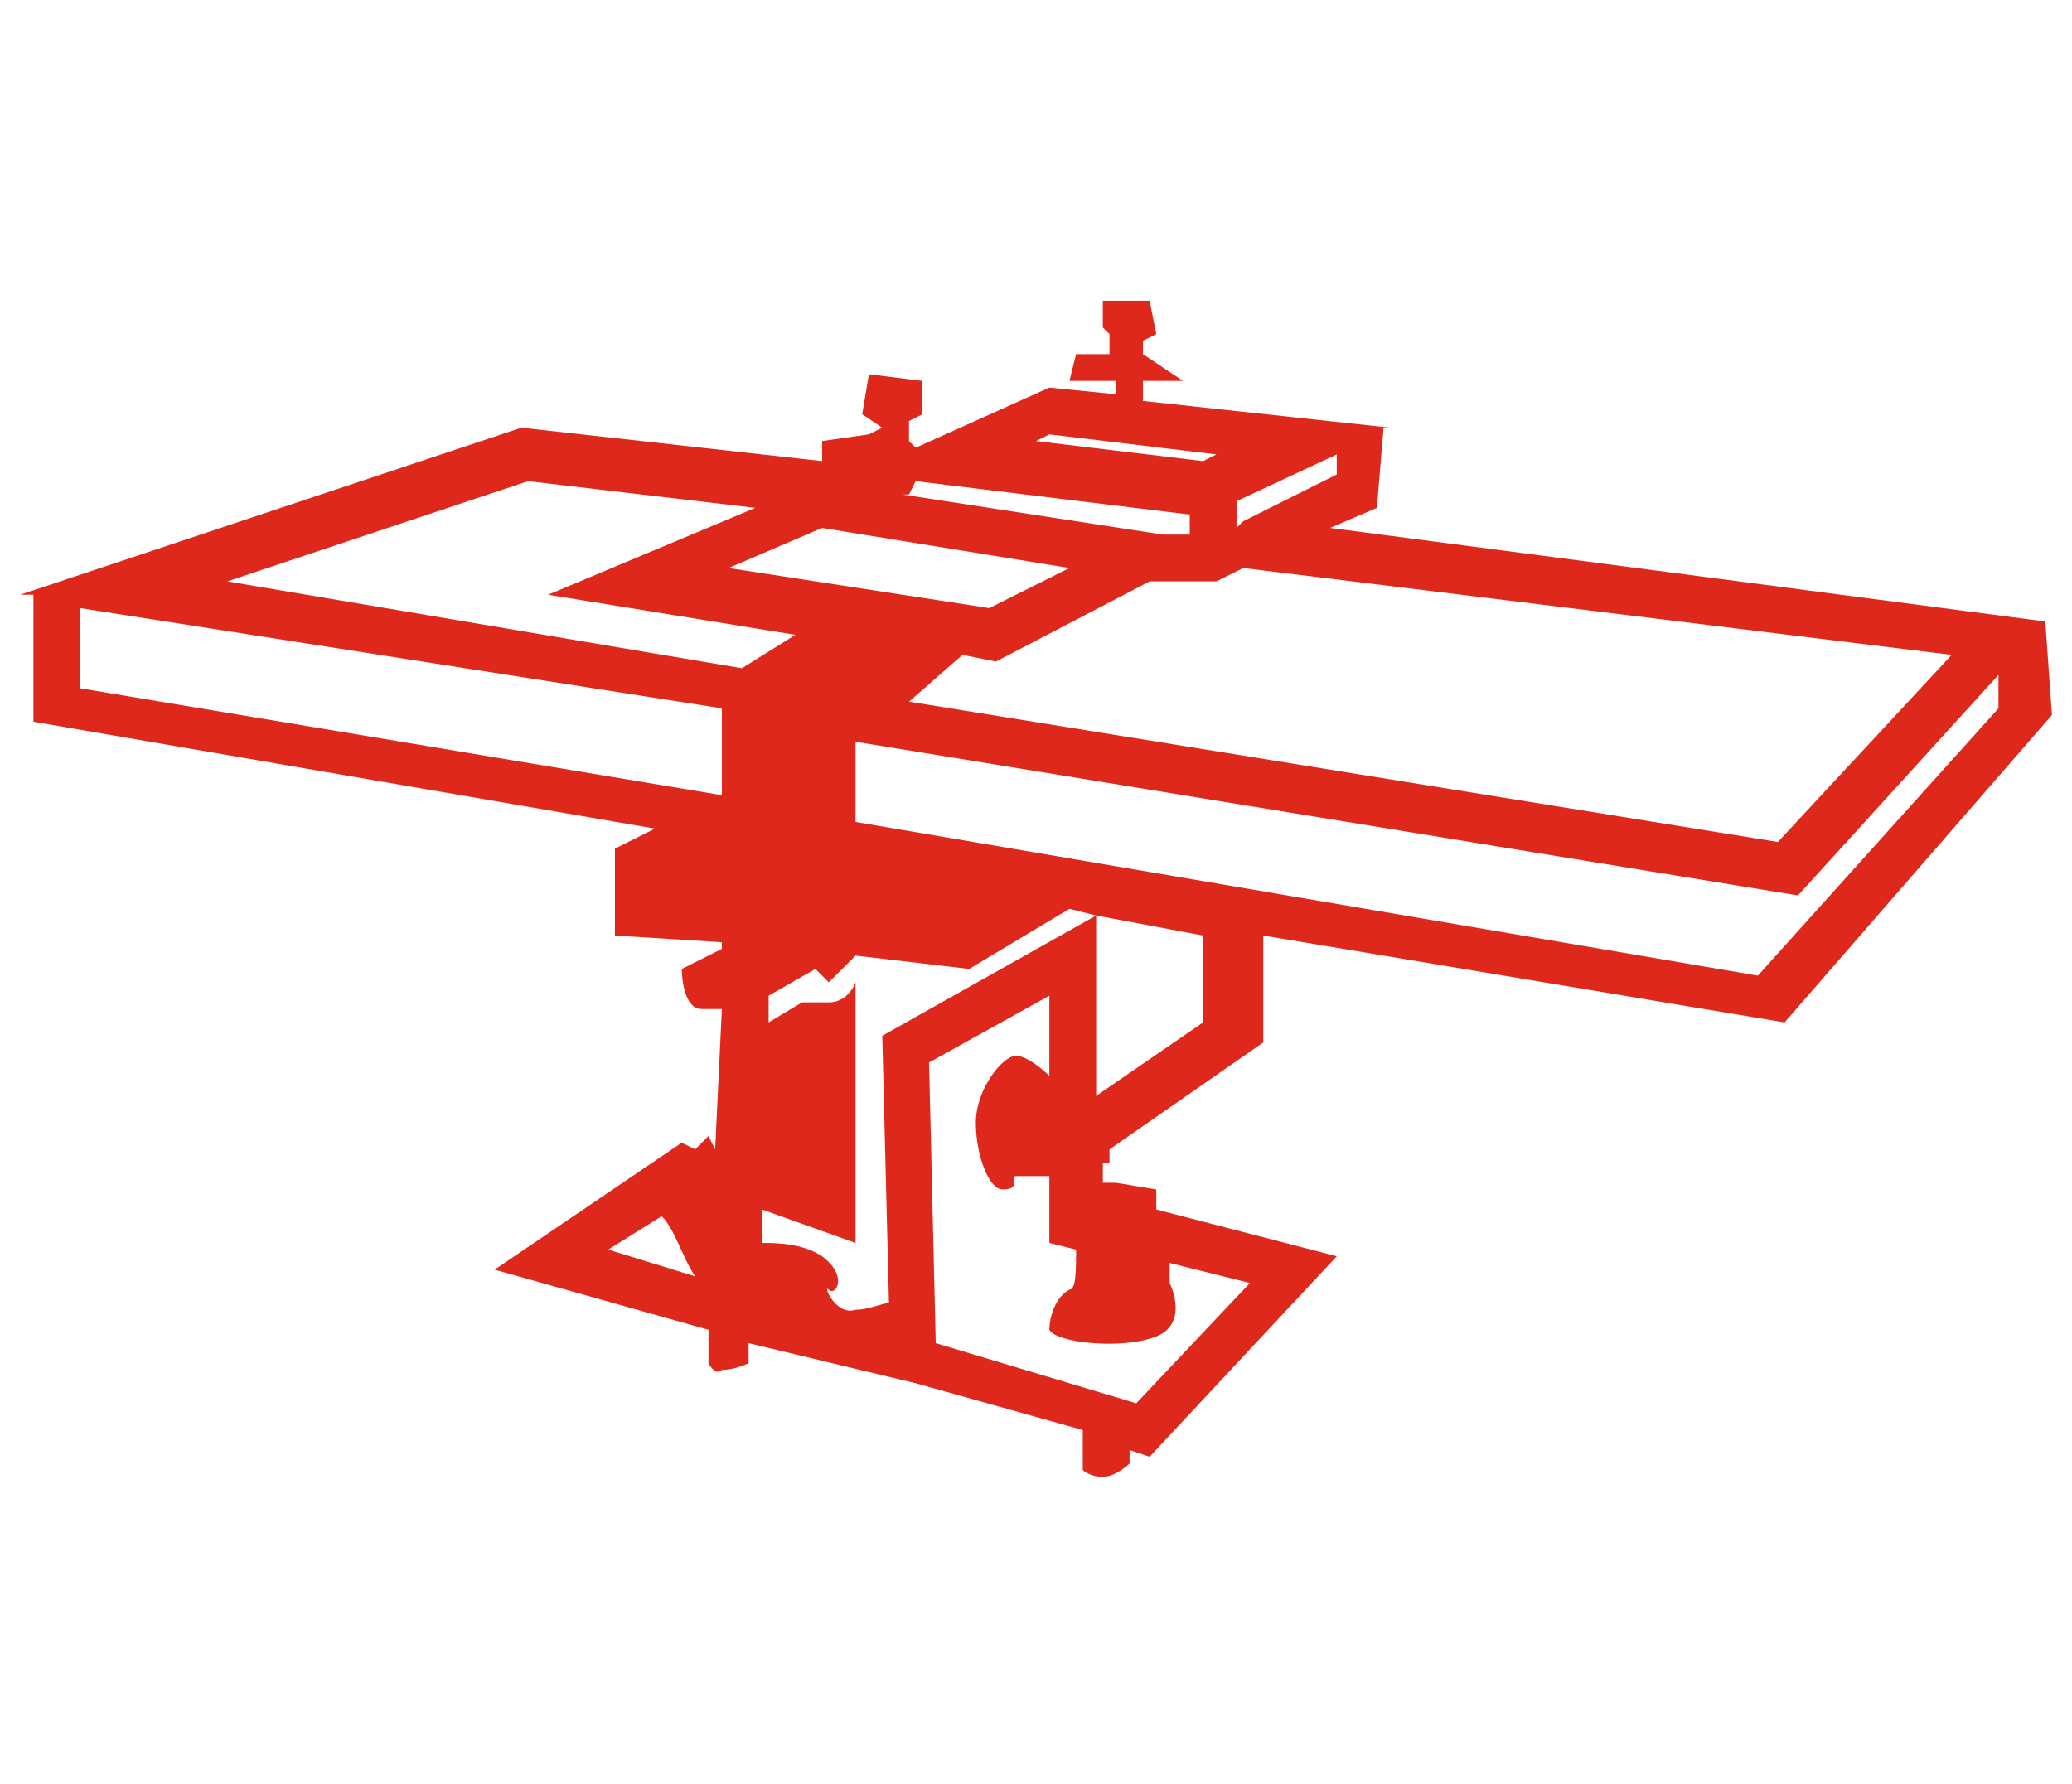 <?xml version="1.0" encoding="utf-8"?>
<!-- Generator: Adobe Illustrator 28.2.0, SVG Export Plug-In . SVG Version: 6.00 Build 0)  -->
<svg version="1.1" id="Capa_1" xmlns="http://www.w3.org/2000/svg" xmlns:xlink="http://www.w3.org/1999/xlink" x="0px" y="0px"
	 viewBox="0 0 31 26.7" style="enable-background:new 0 0 31 26.7;" xml:space="preserve">
<style type="text/css">
	.st0{fill:#DE281C;}
</style>
<g id="Capa_1_00000074432715829111582340000000283288175924636095_">
</g>
<path class="st0" d="M30.6,9.3L30.6,9.3L19.9,7.9l0.7-0.3l0.1-1.2l0,0l0.1,0L17.1,6V5.7l0.6,0l-0.6-0.4V5.1L17.3,5l-0.1-0.5h-0.7
	v0.4L16.6,5v0.3h-0.5L16,5.7h0.7v0.2l-1-0.1l-2,0.9l-0.1-0.1l0-0.3l0.2-0.1V5.7l-0.8-0.1l-0.1,0.6l0.3,0.2L13,6.5l-0.7,0.1v0.3
	L7.8,6.4L0.3,8.9l0.2,0v1.9l9.3,1.6l-0.6,0.3v1.3l1.6,0.1l0,0.2l0-0.1l-0.6,0.3c0,0,0,0.6,0.3,0.6c0.1,0,0.2,0,0.3,0l-0.1,2.1
	l-0.1-0.2c0,0-0.1,0.1-0.2,0.2l-0.2-0.1L7.4,19l3.2,0.9l0,0.5c0,0,0.1,0.2,0.2,0.1c0.2,0,0.4-0.1,0.4-0.1l0-0.3l2.5,0.6l0,0l2.5,0.7
	v0.6c0,0,0.1,0.1,0.3,0.1c0.2,0,0.4-0.2,0.4-0.2v-0.2l0.3,0.1l2.8-3l-2.7-0.7l0-0.3l-0.6-0.1c0,0-0.1,0-0.2,0v-0.3c0,0,0.1,0,0.1,0
	v-0.2l2.3-1.6v-1.6l7.8,1.3l4-4.6L30.6,9.3L30.6,9.3z M29.2,9.8l-2.6,2.8l-13-2.1l0.8-0.7l0.5,0.1l2.3-1.2h1l0.4-0.2L29.2,9.8z
	 M17.7,8h-0.3l-3.9-0.6l0.1,0l0.1-0.2l4.1,0.5V8z M16,8.5l-1.2,0.6l-3.9-0.6l1.4-0.6L16,8.5z M20,7.1l-1.4,0.7l0,0l0,0l-0.1,0.1V7.5
	L20,6.8L20,7.1z M15.7,6.5l2.5,0.3L18,6.9l-2.5-0.3L15.7,6.5z M7.9,7.2l3.4,0.4L8.2,8.9l3.7,0.6l-0.8,0.5L3.4,8.7L7.9,7.2z M1.2,9.1
	l9.6,1.5v1.3l-9.6-1.6V9.1z M9.9,18.2C9.9,18.2,9.9,18.2,9.9,18.2c0.2,0.2,0.3,0.6,0.5,0.9l-1.3-0.4L9.9,18.2z M13.2,15.5l0.1,4
	c-0.1,0-0.3,0.1-0.5,0.1c-0.3,0.1-0.5-0.4-0.4-0.3c0.1,0.1,0.3-0.2-0.1-0.5c-0.3-0.2-0.7-0.2-0.9-0.2l0-0.5l1.4,0.5v-3.9
	c0,0-0.1,0.3-0.4,0.3c-0.2,0-0.4,0-0.4,0l-0.5,0.3l0-0.4l0.7-0.4l0.2,0.2l0.4-0.4l1.7,0.2l1.5-0.9l0.4,0.1L13.2,15.5z M16.1,18.7
	c0,0.3,0,0.6-0.1,0.6c-0.2,0.1-0.3,0.4-0.3,0.6c0.1,0.2,1.1,0.3,1.6,0.1c0.5-0.2,0.2-0.8,0.2-0.8l0-0.3l1.2,0.3L17,21L14,20.1
	l-0.1-4.2l1.8-1v1.2l0,0c0,0-0.3-0.3-0.5-0.3s-0.6,0.5-0.6,1c0,0.5,0.2,1,0.4,1c0.3,0,0.1-0.2,0.2-0.2c0,0,0.3,0,0.5,0v1L16.1,18.7z
	 M18,15.3l-1.6,1.1l0,0v-2.7L18,14V15.3z M26.3,14.6l-13.5-2.3v-1.2l14.1,2.3l3-3.3l0,0.5L26.3,14.6z"/>
</svg>
